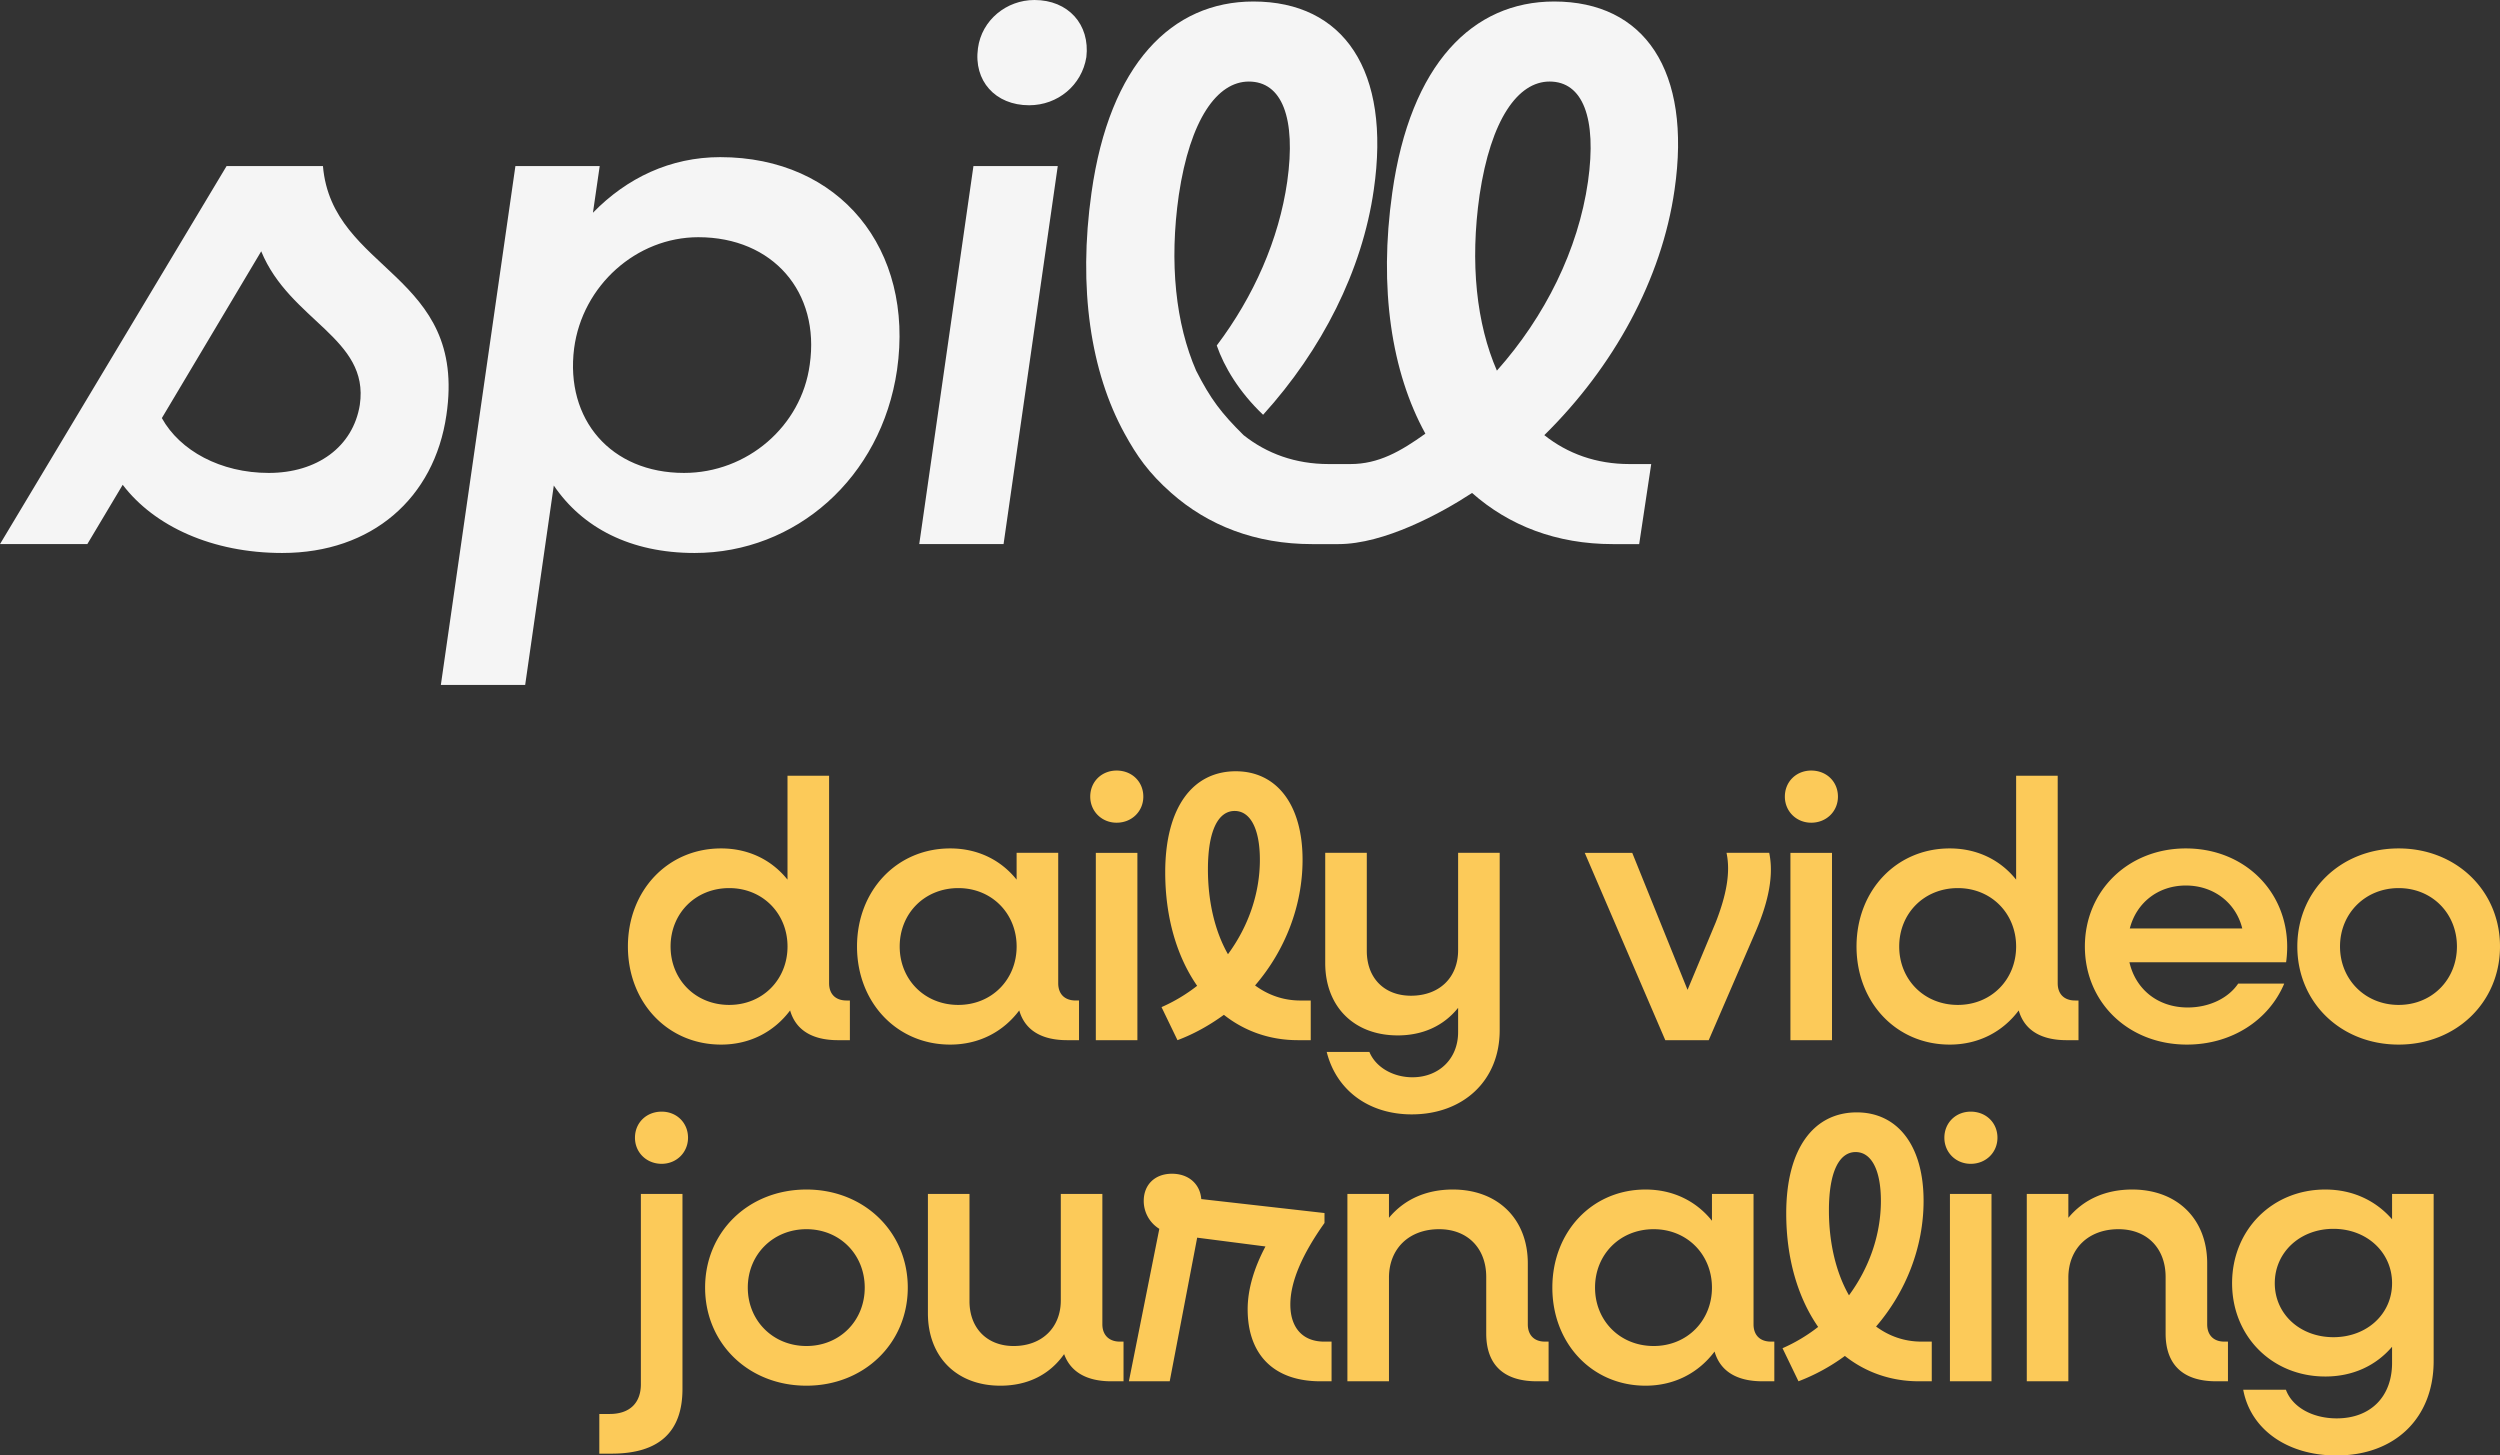 <svg xmlns="http://www.w3.org/2000/svg" width="146" height="85" fill="none"><rect width="100%" height="100%" fill="#333333" stroke="none"/><path fill="#F5F5F5" fill-rule="evenodd" d="M65.678 25.325c-1.979-3.593-2.726-8.485-1.935-14.07C64.798 3.724 68.447.088 73.195.088c5.276 0 8.046 4.026 7.034 10.995-.674 4.73-3.034 9.355-6.464 13.14-1.402-1.332-2.276-2.8-2.706-4.046 2.158-2.861 3.629-6.184 4.115-9.57.527-3.723-.308-5.844-2.242-5.844-1.847 0-3.43 2.208-4.089 6.624-.572 3.982-.176 7.532 1.011 10.26.85 1.669 1.474 2.482 2.77 3.765 1.363 1.083 3.033 1.689 4.968 1.689h1.275c1.636 0 2.924-.736 4.375-1.775-1.978-3.593-2.726-8.485-1.934-14.07C82.363 3.724 86.012.088 90.76.088c5.275 0 8.045 4.026 7.034 10.995-.747 5.239-3.561 10.347-7.606 14.33 1.363 1.082 3.034 1.688 4.968 1.688h1.275l-.703 4.675h-1.539c-3.297 0-6.067-1.082-8.221-2.987-1.847 1.212-5.147 2.987-7.805 2.987h-1.538c-3.298 0-6.067-1.082-8.222-2.987-1.335-1.18-2.015-2.173-2.725-3.463Zm21.74-3.68c-1.186-2.727-1.582-6.277-1.01-10.26.659-4.415 2.242-6.623 4.088-6.623 1.934 0 2.77 2.121 2.242 5.844-.571 3.983-2.506 7.88-5.32 11.04Z" clip-rule="evenodd"/><path fill="#F5F5F5" d="M16.486 32.294c-4.088 0-7.474-1.558-9.32-3.982L5.1 31.775H0L13.233 9.697h5.627c.528 6.19 8.441 6.234 7.21 14.545-.703 4.849-4.352 8.052-9.584 8.052Zm4.528-8.658c.572-3.896-4.088-4.891-5.759-8.96l-5.803 9.74c1.055 1.904 3.43 3.203 6.243 3.203s4.924-1.515 5.32-3.983ZM25.746 40 30.1 9.697h4.923l-.395 2.727c1.978-2.034 4.528-3.247 7.43-3.247 6.99 0 11.342 5.369 10.33 12.425-.922 6.32-5.934 10.692-11.825 10.692-3.737 0-6.55-1.471-8.221-3.939L30.67 40h-4.925Zm14.2-12.381c3.693 0 6.858-2.727 7.342-6.32.616-4.243-2.154-7.446-6.506-7.446-3.605 0-6.77 2.814-7.254 6.493-.528 4.156 2.154 7.273 6.418 7.273ZM60.103 6.147c-1.979 0-3.254-1.428-2.99-3.333C57.333 1.169 58.783 0 60.41 0c1.979 0 3.254 1.429 3.034 3.333-.264 1.645-1.67 2.814-3.341 2.814Zm-6.419 25.628 3.165-22.078h4.924l-3.165 22.078h-4.924Z"/><path fill="#FCCA59" d="M42.11 61.004c-3.121 0-5.44-2.467-5.44-5.728 0-3.261 2.319-5.728 5.44-5.728 1.626 0 2.97.686 3.88 1.823v-6.07h2.429v12.12c0 .622.368 1.008 1.019 1.008h.195v2.317h-.694c-1.517 0-2.471-.6-2.797-1.737-.932 1.244-2.34 1.995-4.032 1.995Zm.477-2.317c1.951 0 3.404-1.48 3.404-3.411 0-1.93-1.453-3.411-3.404-3.411-1.972 0-3.425 1.48-3.425 3.41 0 1.932 1.453 3.412 3.425 3.412Zm12.903 2.317c-3.121 0-5.44-2.467-5.44-5.728 0-3.261 2.319-5.728 5.44-5.728 1.626 0 2.97.686 3.88 1.823v-1.566h2.43v7.616c0 .622.368 1.008 1.019 1.008h.195v2.317h-.694c-1.517 0-2.471-.6-2.796-1.737-.933 1.244-2.342 1.995-4.032 1.995Zm.477-2.317c1.952 0 3.404-1.48 3.404-3.411 0-1.93-1.453-3.411-3.404-3.411-1.972 0-3.425 1.48-3.425 3.41 0 1.932 1.453 3.412 3.425 3.412Zm9.243-10.641c-.867 0-1.54-.665-1.54-1.523 0-.88.673-1.523 1.54-1.523.889 0 1.56.644 1.56 1.523 0 .858-.671 1.523-1.56 1.523Zm-1.214 12.7v-10.94h2.428v10.94h-2.428Zm4.769 0-.932-1.93a9.695 9.695 0 0 0 2.08-1.245c-1.191-1.716-1.864-4.011-1.864-6.629 0-3.818 1.626-5.9 4.12-5.9 2.362 0 3.901 1.91 3.901 5.171 0 2.682-1.018 5.299-2.774 7.337.758.558 1.647.88 2.644.88h.607v2.316h-.758c-1.648 0-3.122-.536-4.314-1.48-.824.6-1.735 1.116-2.71 1.48Zm1.778-9.975c0 1.888.411 3.625 1.17 4.955 1.17-1.587 1.864-3.518 1.864-5.513 0-1.824-.563-2.853-1.474-2.853-.932 0-1.56 1.094-1.56 3.41Zm11.077 9.696c-2.536 0-4.227-1.673-4.227-4.226v-6.436h2.428v5.728c0 1.588 1.02 2.617 2.58 2.617 1.648 0 2.753-1.05 2.753-2.66v-5.685h2.428v10.362c0 2.96-2.146 4.913-5.138 4.913-2.493 0-4.4-1.395-4.964-3.647h2.493c.369.9 1.388 1.48 2.515 1.48 1.517 0 2.666-1.051 2.666-2.639v-1.416c-.845 1.052-2.06 1.61-3.533 1.61Zm15.633.279-4.704-10.94h2.774l3.23 8.001 1.648-3.947c.628-1.609.867-2.918.628-4.055h2.493c.261 1.245 0 2.746-.78 4.57l-2.753 6.371h-2.536Zm8.522-12.7c-.867 0-1.539-.665-1.539-1.523 0-.88.672-1.523 1.539-1.523.889 0 1.561.644 1.561 1.523 0 .858-.672 1.523-1.561 1.523Zm-1.214 12.7v-10.94h2.428v10.94h-2.428Zm9.301.258c-3.122 0-5.441-2.467-5.441-5.728 0-3.261 2.319-5.728 5.441-5.728 1.626 0 2.97.686 3.88 1.823v-6.07h2.428v12.12c0 .622.369 1.008 1.019 1.008h.195v2.317h-.694c-1.517 0-2.471-.6-2.796-1.737-.932 1.244-2.341 1.995-4.032 1.995Zm.477-2.317c1.951 0 3.403-1.48 3.403-3.411 0-1.93-1.452-3.411-3.403-3.411-1.973 0-3.425 1.48-3.425 3.41 0 1.932 1.452 3.412 3.425 3.412Zm13.38 2.317c-3.425 0-5.962-2.467-5.962-5.728 0-3.261 2.537-5.728 5.897-5.728 3.382 0 5.918 2.467 5.918 5.75 0 .235-.022.643-.065.9h-9.148c.368 1.588 1.669 2.639 3.403 2.639 1.279 0 2.385-.558 2.948-1.395h2.689c-.889 2.124-3.057 3.562-5.68 3.562Zm-.065-9.29c-1.604 0-2.883.988-3.274 2.51h6.569c-.369-1.501-1.669-2.51-3.295-2.51Zm12.428 9.29c-3.382 0-5.918-2.467-5.918-5.728 0-3.261 2.536-5.728 5.918-5.728 3.36 0 5.918 2.467 5.918 5.728 0 3.26-2.558 5.728-5.918 5.728Zm0-2.317c1.951 0 3.403-1.48 3.403-3.411 0-1.93-1.452-3.411-3.403-3.411s-3.425 1.48-3.425 3.41c0 1.932 1.474 3.412 3.425 3.412Zm-101.44 9.28c-.889 0-1.56-.665-1.56-1.523 0-.88.671-1.524 1.56-1.524.867 0 1.539.644 1.539 1.523 0 .859-.672 1.524-1.54 1.524ZM35 84.893v-2.317h.607c1.17 0 1.82-.644 1.82-1.738V69.726h2.429v11.391c0 2.489-1.344 3.776-4.14 3.776H35Zm12.096-3.969c-3.381 0-5.918-2.467-5.918-5.728 0-3.26 2.537-5.728 5.918-5.728 3.36 0 5.918 2.467 5.918 5.728 0 3.26-2.558 5.728-5.918 5.728Zm0-2.317c1.951 0 3.404-1.48 3.404-3.41 0-1.932-1.453-3.412-3.404-3.412-1.95 0-3.425 1.48-3.425 3.411 0 1.93 1.474 3.411 3.425 3.411Zm11.321 2.317c-2.537 0-4.227-1.673-4.227-4.226v-6.972h2.428v6.264c0 1.566 1.018 2.617 2.58 2.617 1.647 0 2.752-1.073 2.752-2.66v-6.221h2.428v7.615c0 .623.39 1.009 1.019 1.009h.217v2.317h-.716c-1.452 0-2.384-.558-2.753-1.588-.845 1.201-2.124 1.845-3.728 1.845Zm7.51-.257 1.777-8.903a1.913 1.913 0 0 1-.91-1.63c0-.945.65-1.588 1.647-1.588s1.648.622 1.713 1.48l7.197.815v.58c-1.28 1.801-1.995 3.41-1.995 4.762 0 1.373.737 2.167 1.973 2.167h.434v2.317h-.65c-2.754 0-4.25-1.588-4.25-4.205 0-1.159.369-2.403 1.04-3.669l-3.988-.514-1.604 8.388h-2.385Zm12.761 0V69.726h2.428v1.394c.889-1.073 2.168-1.652 3.729-1.652 2.623 0 4.379 1.716 4.379 4.312v3.561c0 .623.368 1.009.997 1.009h.217v2.317h-.694c-1.93 0-2.948-.966-2.948-2.79v-3.303c0-1.673-1.084-2.789-2.753-2.789-1.756 0-2.927 1.137-2.927 2.832v6.05h-2.428Zm17.41.257c-3.122 0-5.441-2.467-5.441-5.728 0-3.26 2.32-5.728 5.44-5.728 1.627 0 2.97.687 3.881 1.824v-1.566h2.428v7.615c0 .623.369 1.009 1.019 1.009h.195v2.317h-.694c-1.517 0-2.471-.601-2.796-1.738-.932 1.244-2.341 1.995-4.032 1.995Zm.477-2.317c1.95 0 3.403-1.48 3.403-3.41 0-1.932-1.452-3.412-3.403-3.412-1.973 0-3.425 1.48-3.425 3.411 0 1.93 1.452 3.411 3.425 3.411Zm8.456 2.06-.932-1.931a9.68 9.68 0 0 0 2.081-1.244c-1.192-1.717-1.864-4.012-1.864-6.63 0-3.818 1.626-5.899 4.119-5.899 2.363 0 3.902 1.91 3.902 5.17 0 2.682-1.019 5.3-2.775 7.337.759.558 1.648.88 2.645.88h.607v2.317h-.759c-1.647 0-3.122-.537-4.314-1.48a11.44 11.44 0 0 1-2.71 1.48Zm1.778-9.976c0 1.888.412 3.626 1.171 4.956 1.17-1.588 1.864-3.519 1.864-5.514 0-1.823-.564-2.853-1.474-2.853-.932 0-1.561 1.094-1.561 3.411Zm8.281-2.724c-.867 0-1.539-.665-1.539-1.523 0-.88.672-1.524 1.539-1.524.889 0 1.561.644 1.561 1.523 0 .859-.672 1.524-1.561 1.524Zm-1.214 12.7V69.726h2.428v10.94h-2.428Zm4.488 0V69.726h2.428v1.394c.889-1.073 2.168-1.652 3.729-1.652 2.623 0 4.379 1.716 4.379 4.312v3.561c0 .623.368 1.009.997 1.009h.216v2.317h-.693c-1.93 0-2.948-.966-2.948-2.79v-3.303c0-1.673-1.084-2.789-2.754-2.789-1.755 0-2.926 1.137-2.926 2.832v6.05h-2.428Zm17.431-.279c-3.1 0-5.441-2.339-5.441-5.45 0-3.11 2.341-5.47 5.441-5.47 1.626 0 2.97.665 3.902 1.738v-1.48h2.428v9.76c0 3.326-2.254 5.514-5.68 5.514-2.839 0-5.007-1.502-5.441-3.84h2.493c.369 1.008 1.539 1.673 2.97 1.673 1.951 0 3.23-1.244 3.23-3.24v-.943c-.932 1.094-2.276 1.738-3.902 1.738Zm.477-2.296c1.951 0 3.425-1.351 3.425-3.153s-1.474-3.175-3.425-3.175c-1.951 0-3.425 1.373-3.425 3.175 0 1.802 1.474 3.153 3.425 3.153Z"/></svg>